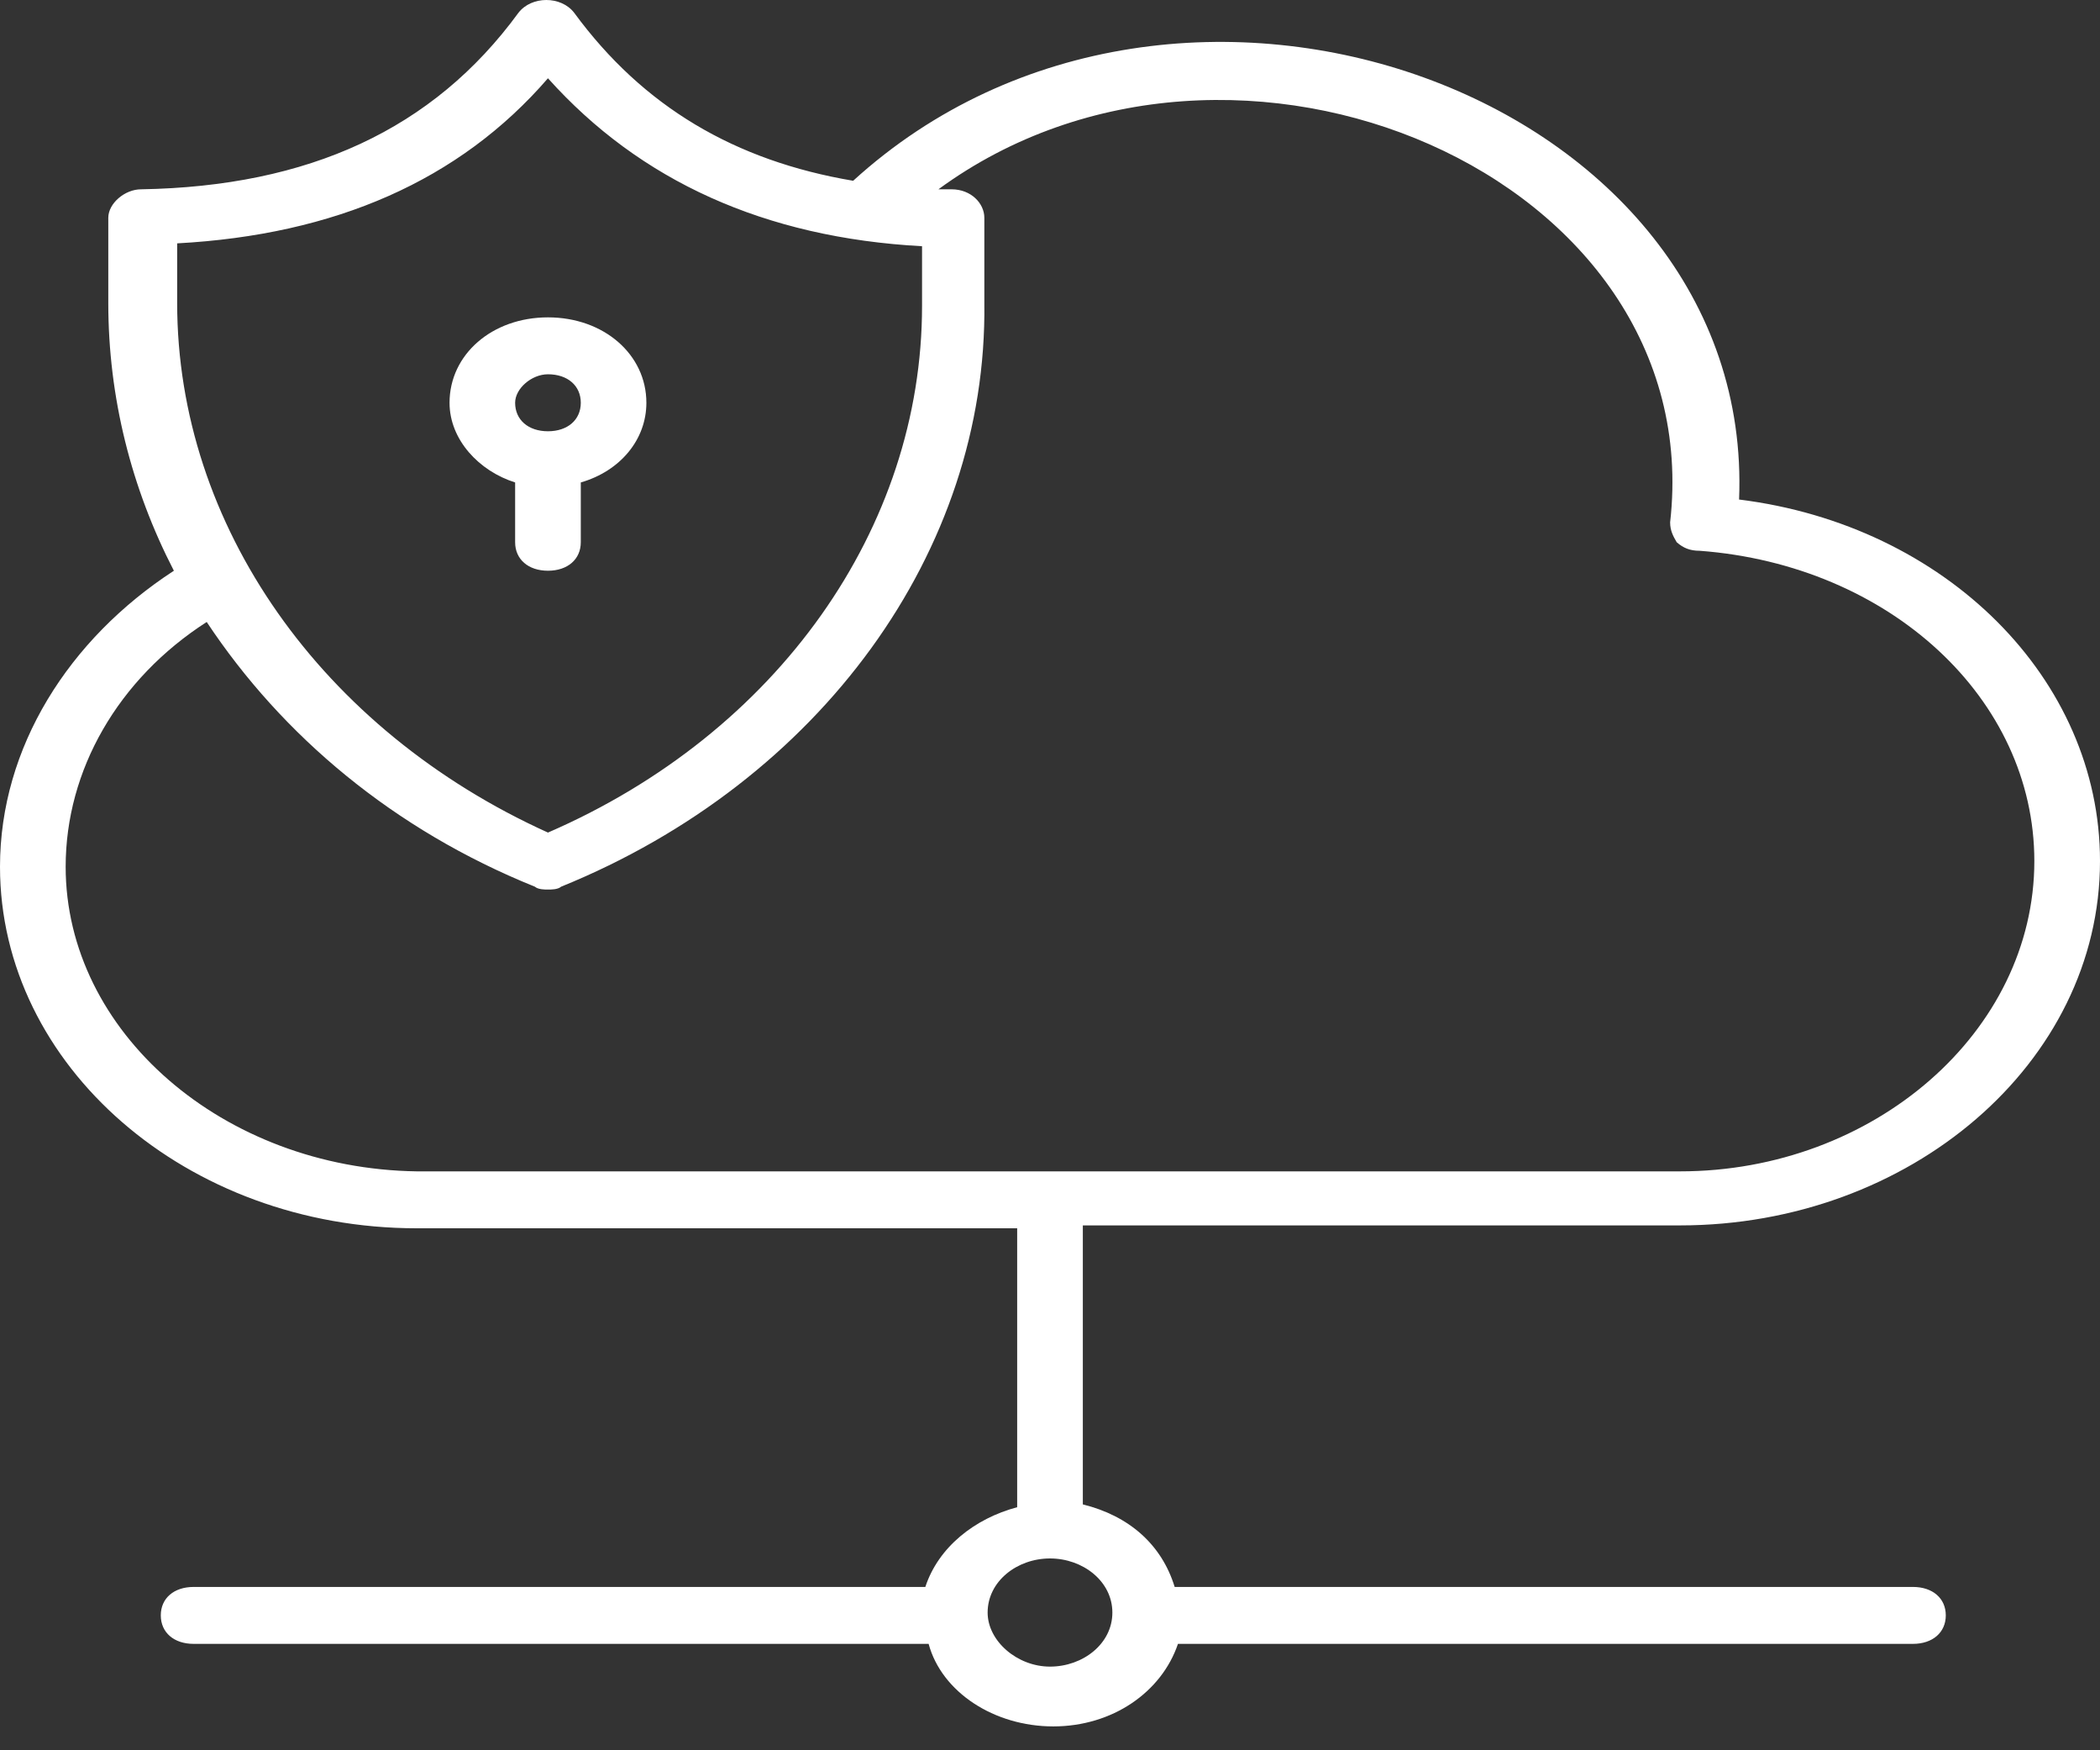 <?xml version="1.0" encoding="UTF-8"?> <svg xmlns="http://www.w3.org/2000/svg" width="30" height="25" viewBox="0 0 30 25" fill="none"><rect x="0" y="0" width="30" height="25" fill="#333333" stroke="none"/><path d="M24 17.503C27.281 17.503 30 15.186 30 12.299C30 9.697 27.797 7.501 24.844 7.135C25.078 1.362 16.828 -1.647 12.188 2.582C10.5 2.297 9.188 1.525 8.203 0.183C8.016 -0.061 7.594 -0.061 7.406 0.183C6.188 1.85 4.406 2.663 2.016 2.704C1.781 2.704 1.547 2.907 1.547 3.11V4.33C1.547 5.672 1.875 6.973 2.484 8.152C0.984 9.128 0 10.673 0 12.38C0 15.226 2.672 17.544 5.953 17.544H14.531V21.528C13.922 21.691 13.406 22.098 13.219 22.667H2.766C2.484 22.667 2.297 22.829 2.297 23.073C2.297 23.317 2.484 23.48 2.766 23.48H13.266C13.453 24.171 14.203 24.659 15.047 24.659C15.891 24.659 16.594 24.171 16.828 23.48H27.328C27.609 23.48 27.797 23.317 27.797 23.073C27.797 22.829 27.609 22.667 27.328 22.667H16.781C16.594 22.057 16.125 21.65 15.469 21.488V17.503H24ZM15.891 23.033C15.891 23.48 15.469 23.805 15 23.805C14.531 23.805 14.109 23.439 14.109 23.033C14.109 22.585 14.531 22.26 15 22.26C15.469 22.26 15.891 22.585 15.891 23.033ZM2.531 3.476C4.781 3.354 6.562 2.582 7.828 1.118C9.141 2.582 10.922 3.395 13.172 3.517V4.371C13.172 7.542 11.109 10.469 7.828 11.892C4.594 10.429 2.531 7.501 2.531 4.33V3.476ZM0.938 12.38C0.938 10.998 1.688 9.697 2.953 8.884C4.031 10.51 5.625 11.852 7.641 12.665C7.688 12.706 7.781 12.706 7.828 12.706C7.875 12.706 7.969 12.706 8.016 12.665C11.719 11.161 14.109 7.867 14.062 4.33V3.11C14.062 2.907 13.875 2.704 13.594 2.704C13.5 2.704 13.453 2.704 13.406 2.704C17.625 -0.386 24.422 2.5 23.859 7.461C23.859 7.583 23.906 7.664 23.953 7.745C24.047 7.827 24.141 7.867 24.281 7.867C27 8.071 29.062 9.982 29.062 12.299C29.062 14.739 26.766 16.731 24 16.731H5.953C3.188 16.69 0.938 14.739 0.938 12.38Z" fill="white"></path><path d="M7.359 6.891V7.745C7.359 7.989 7.547 8.152 7.828 8.152C8.109 8.152 8.297 7.989 8.297 7.745V6.891C8.859 6.729 9.234 6.281 9.234 5.753C9.234 5.062 8.625 4.533 7.828 4.533C7.031 4.533 6.422 5.062 6.422 5.753C6.422 6.281 6.844 6.729 7.359 6.891ZM7.828 5.346C8.109 5.346 8.297 5.509 8.297 5.753C8.297 5.997 8.109 6.16 7.828 6.16C7.547 6.16 7.359 5.997 7.359 5.753C7.359 5.55 7.594 5.346 7.828 5.346Z" fill="white"></path></svg> 